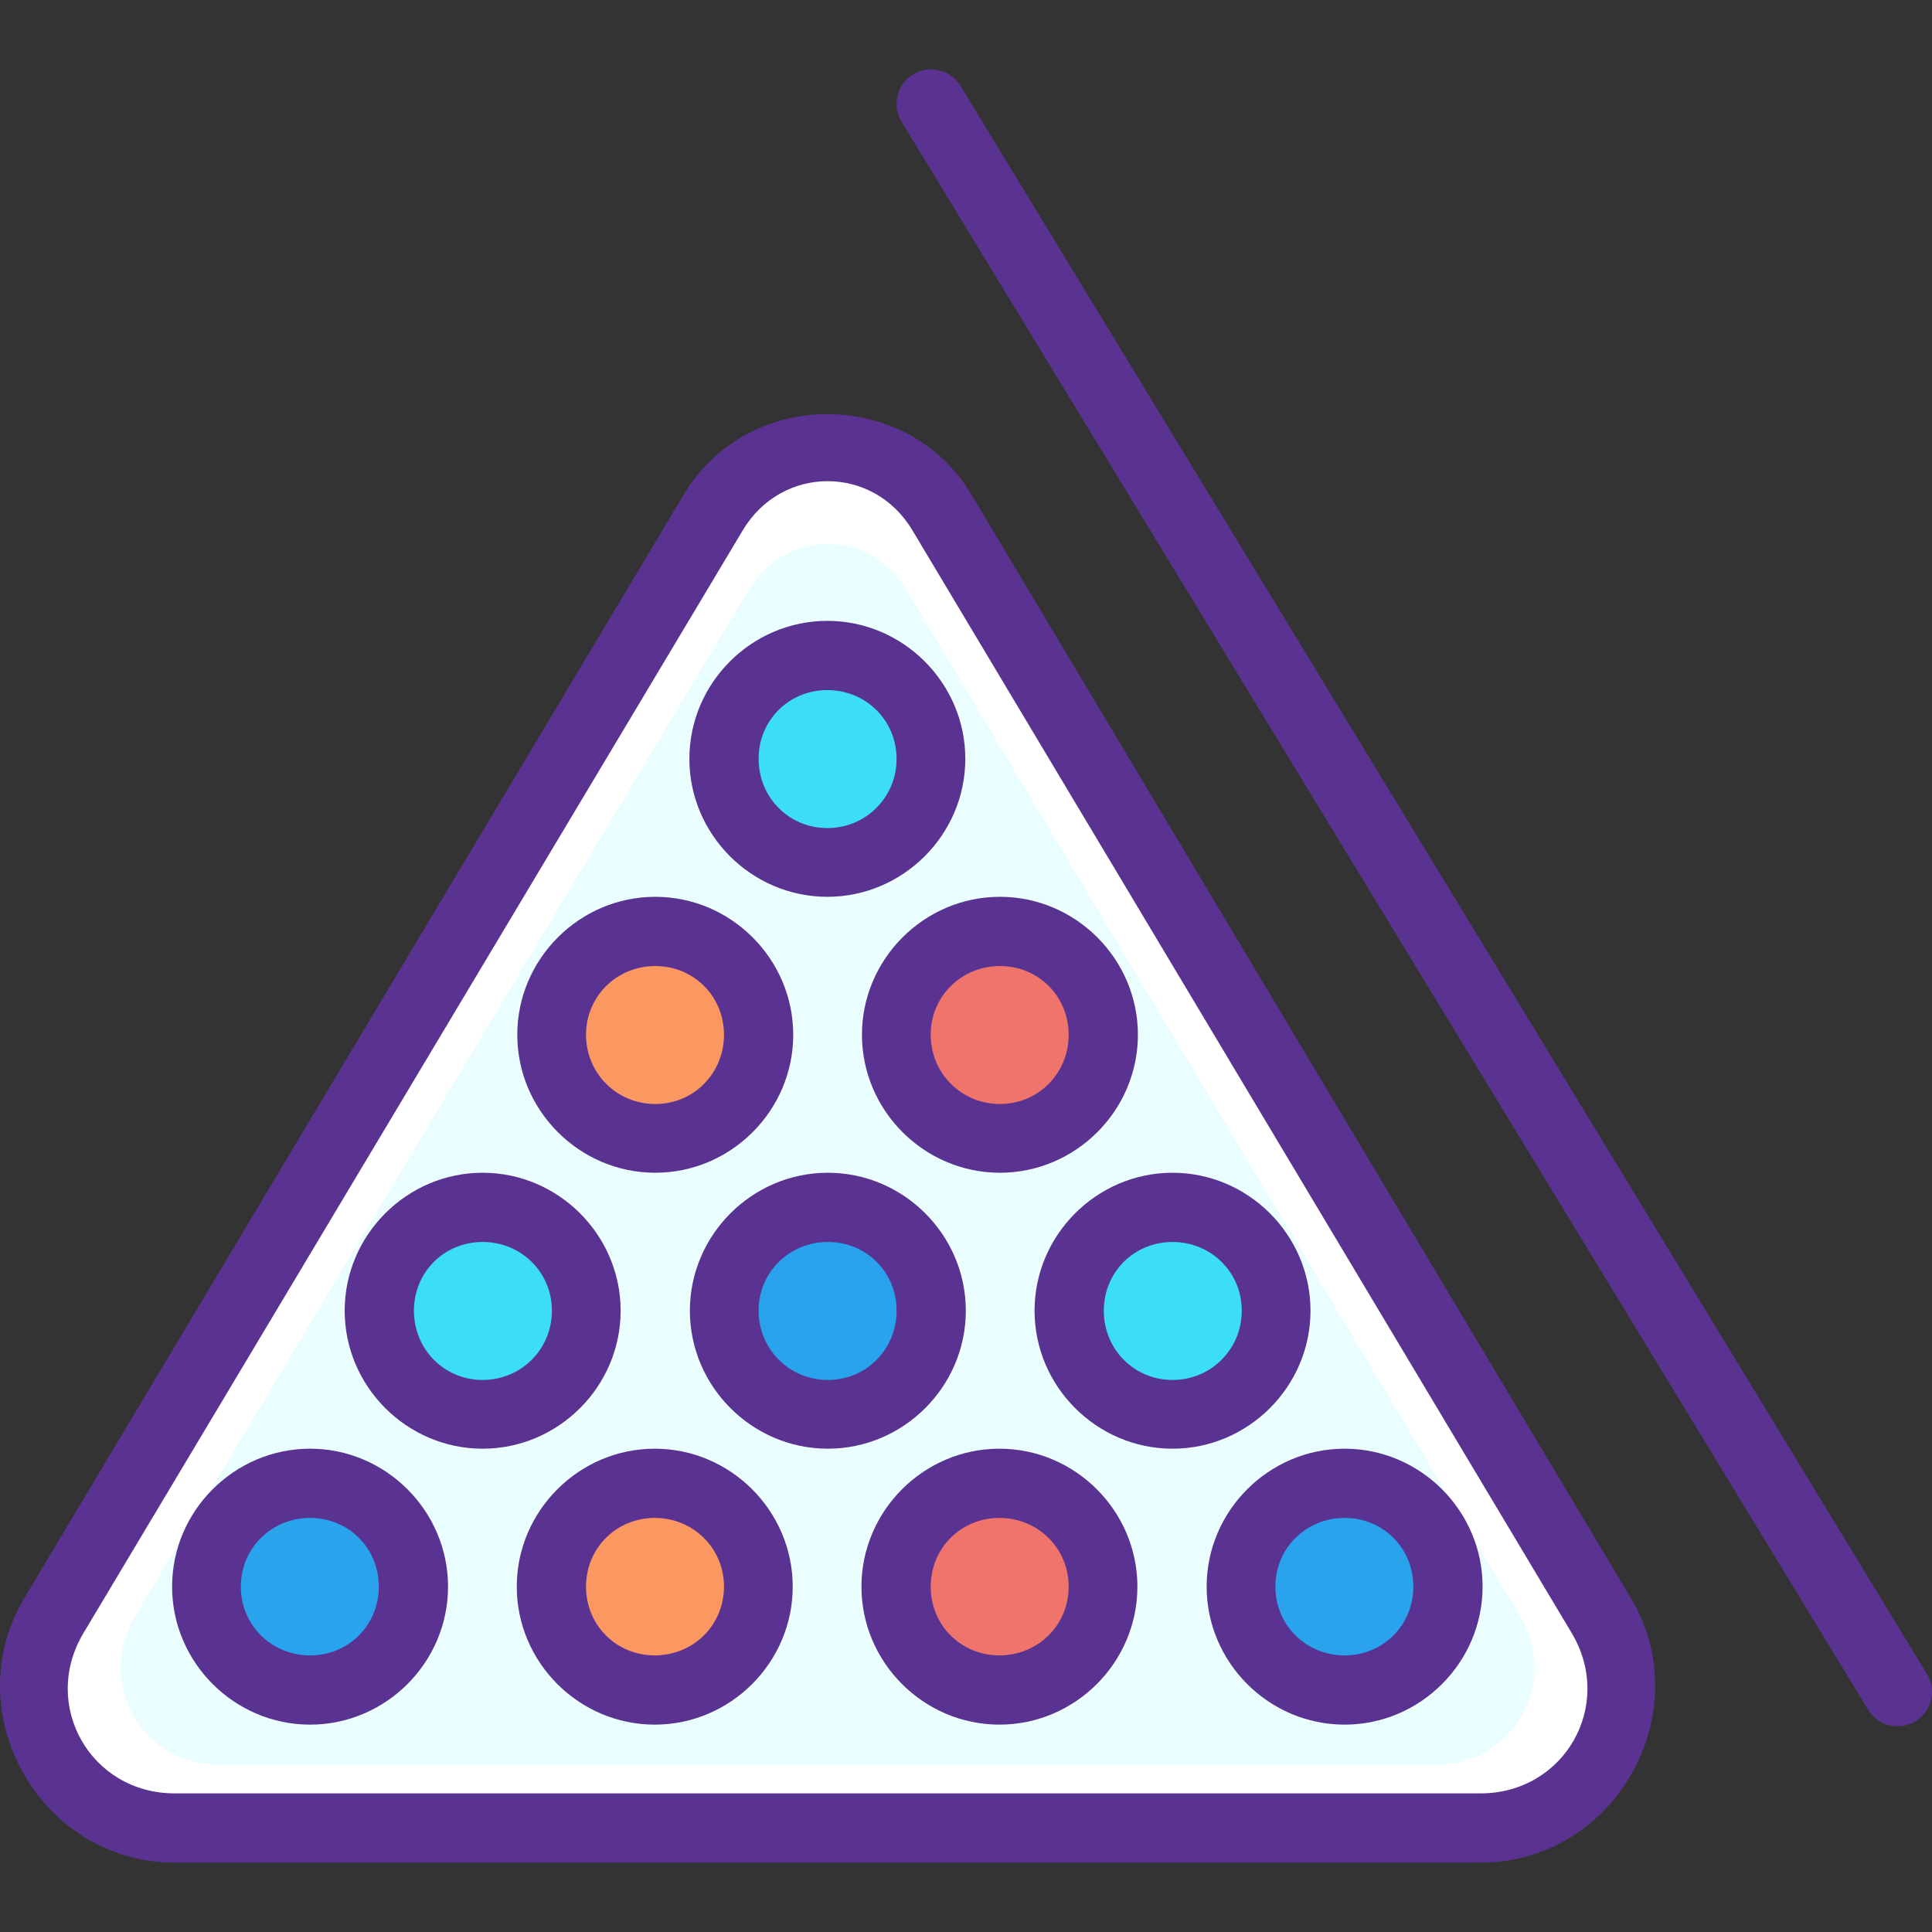 <?xml version="1.0" encoding="iso-8859-1"?>
<!-- Generator: Adobe Illustrator 19.0.0, SVG Export Plug-In . SVG Version: 6.00 Build 0)  -->
<svg version="1.1" id="Layer_1" xmlns="http://www.w3.org/2000/svg" xmlns:xlink="http://www.w3.org/1999/xlink" x="0px" y="0px"
	 viewBox="0 0 448.197 448.197" style="enable-background:new 0 0 448.197 448.197;" xml:space="preserve">
<rect x="0" y="0" width="448.197" height="448.197" fill="#333333" stroke="none"/>
<g transform="translate(0 -1020.36)" shape-rendering="auto" image-rendering="auto" color-rendering="auto" color-interpolation="sRGB">
	<g>
		<path style="fill:#5A3392;" d="M191.931,1116.436c-12.966,0-25.852,6.188-33.307,18.66L5.671,1391.042
			c-15.967,26.713,3.722,61.418,34.843,61.418h302.953c31.121,0,50.809-34.705,34.842-61.418l-152.953-255.945
			C217.901,1122.624,204.897,1116.436,191.931,1116.436L191.931,1116.436z"/>
		<path style="fill:#FFFFFF;" d="M172.325,1143.366c9.07-15.174,30.261-15.174,39.331,0l152.953,255.828
			c10.001,16.73-1.648,37.205-21.142,37.205H40.514c-19.493,0-31.143-20.473-21.142-37.205L172.325,1143.366L172.325,1143.366z"/>
		<path style="fill:#EBFEFF;" d="M173.695,1157.181c8.438-14.117,28.152-14.117,36.59,0l142.294,238
			c9.304,15.564-1.534,34.611-19.668,34.611H51.069c-18.135,0-28.973-19.047-19.668-34.611L173.695,1157.181z"/>
	</g>
	<path style="fill:#5A3392;" d="M71.931,1356.436c17.578,0,32.008,14.43,32.008,32.006c0,17.58-14.43,32.01-32.008,32.01
		s-32.008-14.43-32.008-32.01C39.923,1370.864,54.353,1356.436,71.931,1356.436z"/>
	<path style="fill:#29A3EC;" d="M71.931,1372.499c-8.931,0-16.063,7.014-16.063,15.943c0,8.932,7.132,15.945,16.063,15.945
		c8.931,0,15.945-7.014,15.945-15.945C87.876,1379.513,80.862,1372.499,71.931,1372.499z"/>
	<path style="fill:#5A3392;" d="M151.892,1356.436c17.578,0,32.008,14.43,32.008,32.006c0,17.58-14.43,32.01-32.008,32.01
		s-32.008-14.43-32.008-32.01C119.884,1370.864,134.313,1356.436,151.892,1356.436z"/>
	<path style="fill:#FB9761;" d="M151.892,1372.499c-8.931,0-15.945,7.014-15.945,15.943c0,8.932,7.014,15.945,15.945,15.945
		c8.931,0,16.063-7.014,16.063-15.945C167.955,1379.513,160.823,1372.499,151.892,1372.499z"/>
	<path style="fill:#5A3392;" d="M231.852,1356.436c17.578,0,32.008,14.43,32.008,32.006c0,17.58-14.43,32.01-32.008,32.01
		c-17.578,0-32.008-14.43-32.008-32.01C199.844,1370.864,214.274,1356.436,231.852,1356.436z"/>
	<path style="fill:#EE746C;" d="M231.852,1372.499c-8.931,0-15.945,7.014-15.945,15.943c0,8.932,7.014,15.945,15.945,15.945
		c8.931,0,16.063-7.014,16.063-15.945C247.915,1379.513,240.784,1372.499,231.852,1372.499z"/>
	<path style="fill:#5A3392;" d="M311.931,1356.436c17.578,0,32.008,14.43,32.008,32.006c0,17.58-14.43,32.01-32.008,32.01
		s-32.008-14.43-32.008-32.01C279.923,1370.864,294.353,1356.436,311.931,1356.436z"/>
	<path style="fill:#29A3EC;" d="M311.931,1372.499c-8.931,0-16.063,7.014-16.063,15.943c0,8.932,7.132,15.945,16.063,15.945
		c8.931,0,15.945-7.014,15.945-15.945C327.876,1379.513,320.862,1372.499,311.931,1372.499z"/>
	<path style="fill:#5A3392;" d="M111.97,1292.421c17.578,0,32.008,14.43,32.008,32.008s-14.43,32.008-32.008,32.008
		c-17.578,0-32.008-14.43-32.008-32.008C79.962,1306.849,94.392,1292.421,111.97,1292.421z"/>
	<path style="fill:#3CDEF6;" d="M111.97,1308.483c-8.931,0-15.945,7.014-15.945,15.945s7.014,16.063,15.945,16.063
		c8.931,0,16.063-7.131,16.063-16.063S120.902,1308.483,111.97,1308.483z"/>
	<path style="fill:#5A3392;" d="M192.049,1292.421c17.578,0,32.008,14.43,32.008,32.008s-14.43,32.008-32.008,32.008
		s-32.008-14.43-32.008-32.008C160.041,1306.849,174.471,1292.421,192.049,1292.421z"/>
	<path style="fill:#29A3EC;" d="M192.049,1308.483c-8.931,0-16.063,7.014-16.063,15.945s7.132,16.063,16.063,16.063
		c8.931,0,15.945-7.131,15.945-16.063S200.98,1308.483,192.049,1308.483z"/>
	<path style="fill:#5A3392;" d="M272.01,1292.421c17.578,0,32.008,14.43,32.008,32.008s-14.43,32.008-32.008,32.008
		s-32.008-14.43-32.008-32.008C240.002,1306.849,254.431,1292.421,272.01,1292.421L272.01,1292.421z"/>
	<path style="fill:#3CDEF6;" d="M272.01,1308.483c-8.931,0-15.945,7.014-15.945,15.945s7.014,16.063,15.945,16.063
		c8.931,0,16.063-7.131,16.063-16.063S280.941,1308.483,272.01,1308.483z"/>
	<path style="fill:#5A3392;" d="M231.97,1228.405c-17.578,0-32.008,14.43-32.008,32.008s14.43,32.008,32.008,32.008
		c17.578,0,32.008-14.43,32.008-32.008C263.978,1242.833,249.549,1228.405,231.97,1228.405L231.97,1228.405z"/>
	<path style="fill:#EE746C;" d="M231.97,1244.468c8.931,0,15.945,7.014,15.945,15.945s-7.014,16.063-15.945,16.063
		s-16.063-7.131-16.063-16.063S223.039,1244.468,231.97,1244.468z"/>
	<path style="fill:#5A3392;" d="M152.01,1228.405c-17.578,0-32.008,14.43-32.008,32.008s14.429,32.008,32.008,32.008
		c17.578,0,32.008-14.43,32.008-32.008C184.018,1242.833,169.588,1228.405,152.01,1228.405z"/>
	<path style="fill:#FB9761;" d="M152.01,1244.468c8.931,0,15.945,7.014,15.945,15.945s-7.014,16.063-15.945,16.063
		c-8.931,0-16.063-7.131-16.063-16.063S143.078,1244.468,152.01,1244.468z"/>
	<path style="fill:#5A3392;" d="M191.931,1164.39c-17.578,0-32.008,14.43-32.008,32.008c0,17.58,14.43,32.008,32.008,32.008
		s32.008-14.43,32.008-32.008S209.509,1164.39,191.931,1164.39z"/>
	<path style="fill:#3CDEF6;" d="M191.931,1180.454c8.931,0,16.063,7.014,16.063,15.943c0,8.932-7.132,16.064-16.063,16.064
		c-8.931,0-15.945-7.133-15.945-16.064S183,1180.454,191.931,1180.454z"/>
	<path style="fill:#5A3392;" d="M215.435,1036.475c-4.408,0.309-7.731,4.133-7.422,8.54c0.09,1.285,0.489,2.528,1.162,3.626
		l223.937,367.914c2.056,3.912,6.893,5.416,10.804,3.359c3.911-2.055,5.416-6.893,3.36-10.805c-0.172-0.326-0.366-0.641-0.582-0.941
		l-223.819-367.795C221.332,1037.772,218.453,1036.265,215.435,1036.475L215.435,1036.475z"/>
</g>
<g>
</g>
<g>
</g>
<g>
</g>
<g>
</g>
<g>
</g>
<g>
</g>
<g>
</g>
<g>
</g>
<g>
</g>
<g>
</g>
<g>
</g>
<g>
</g>
<g>
</g>
<g>
</g>
<g>
</g>
</svg>
